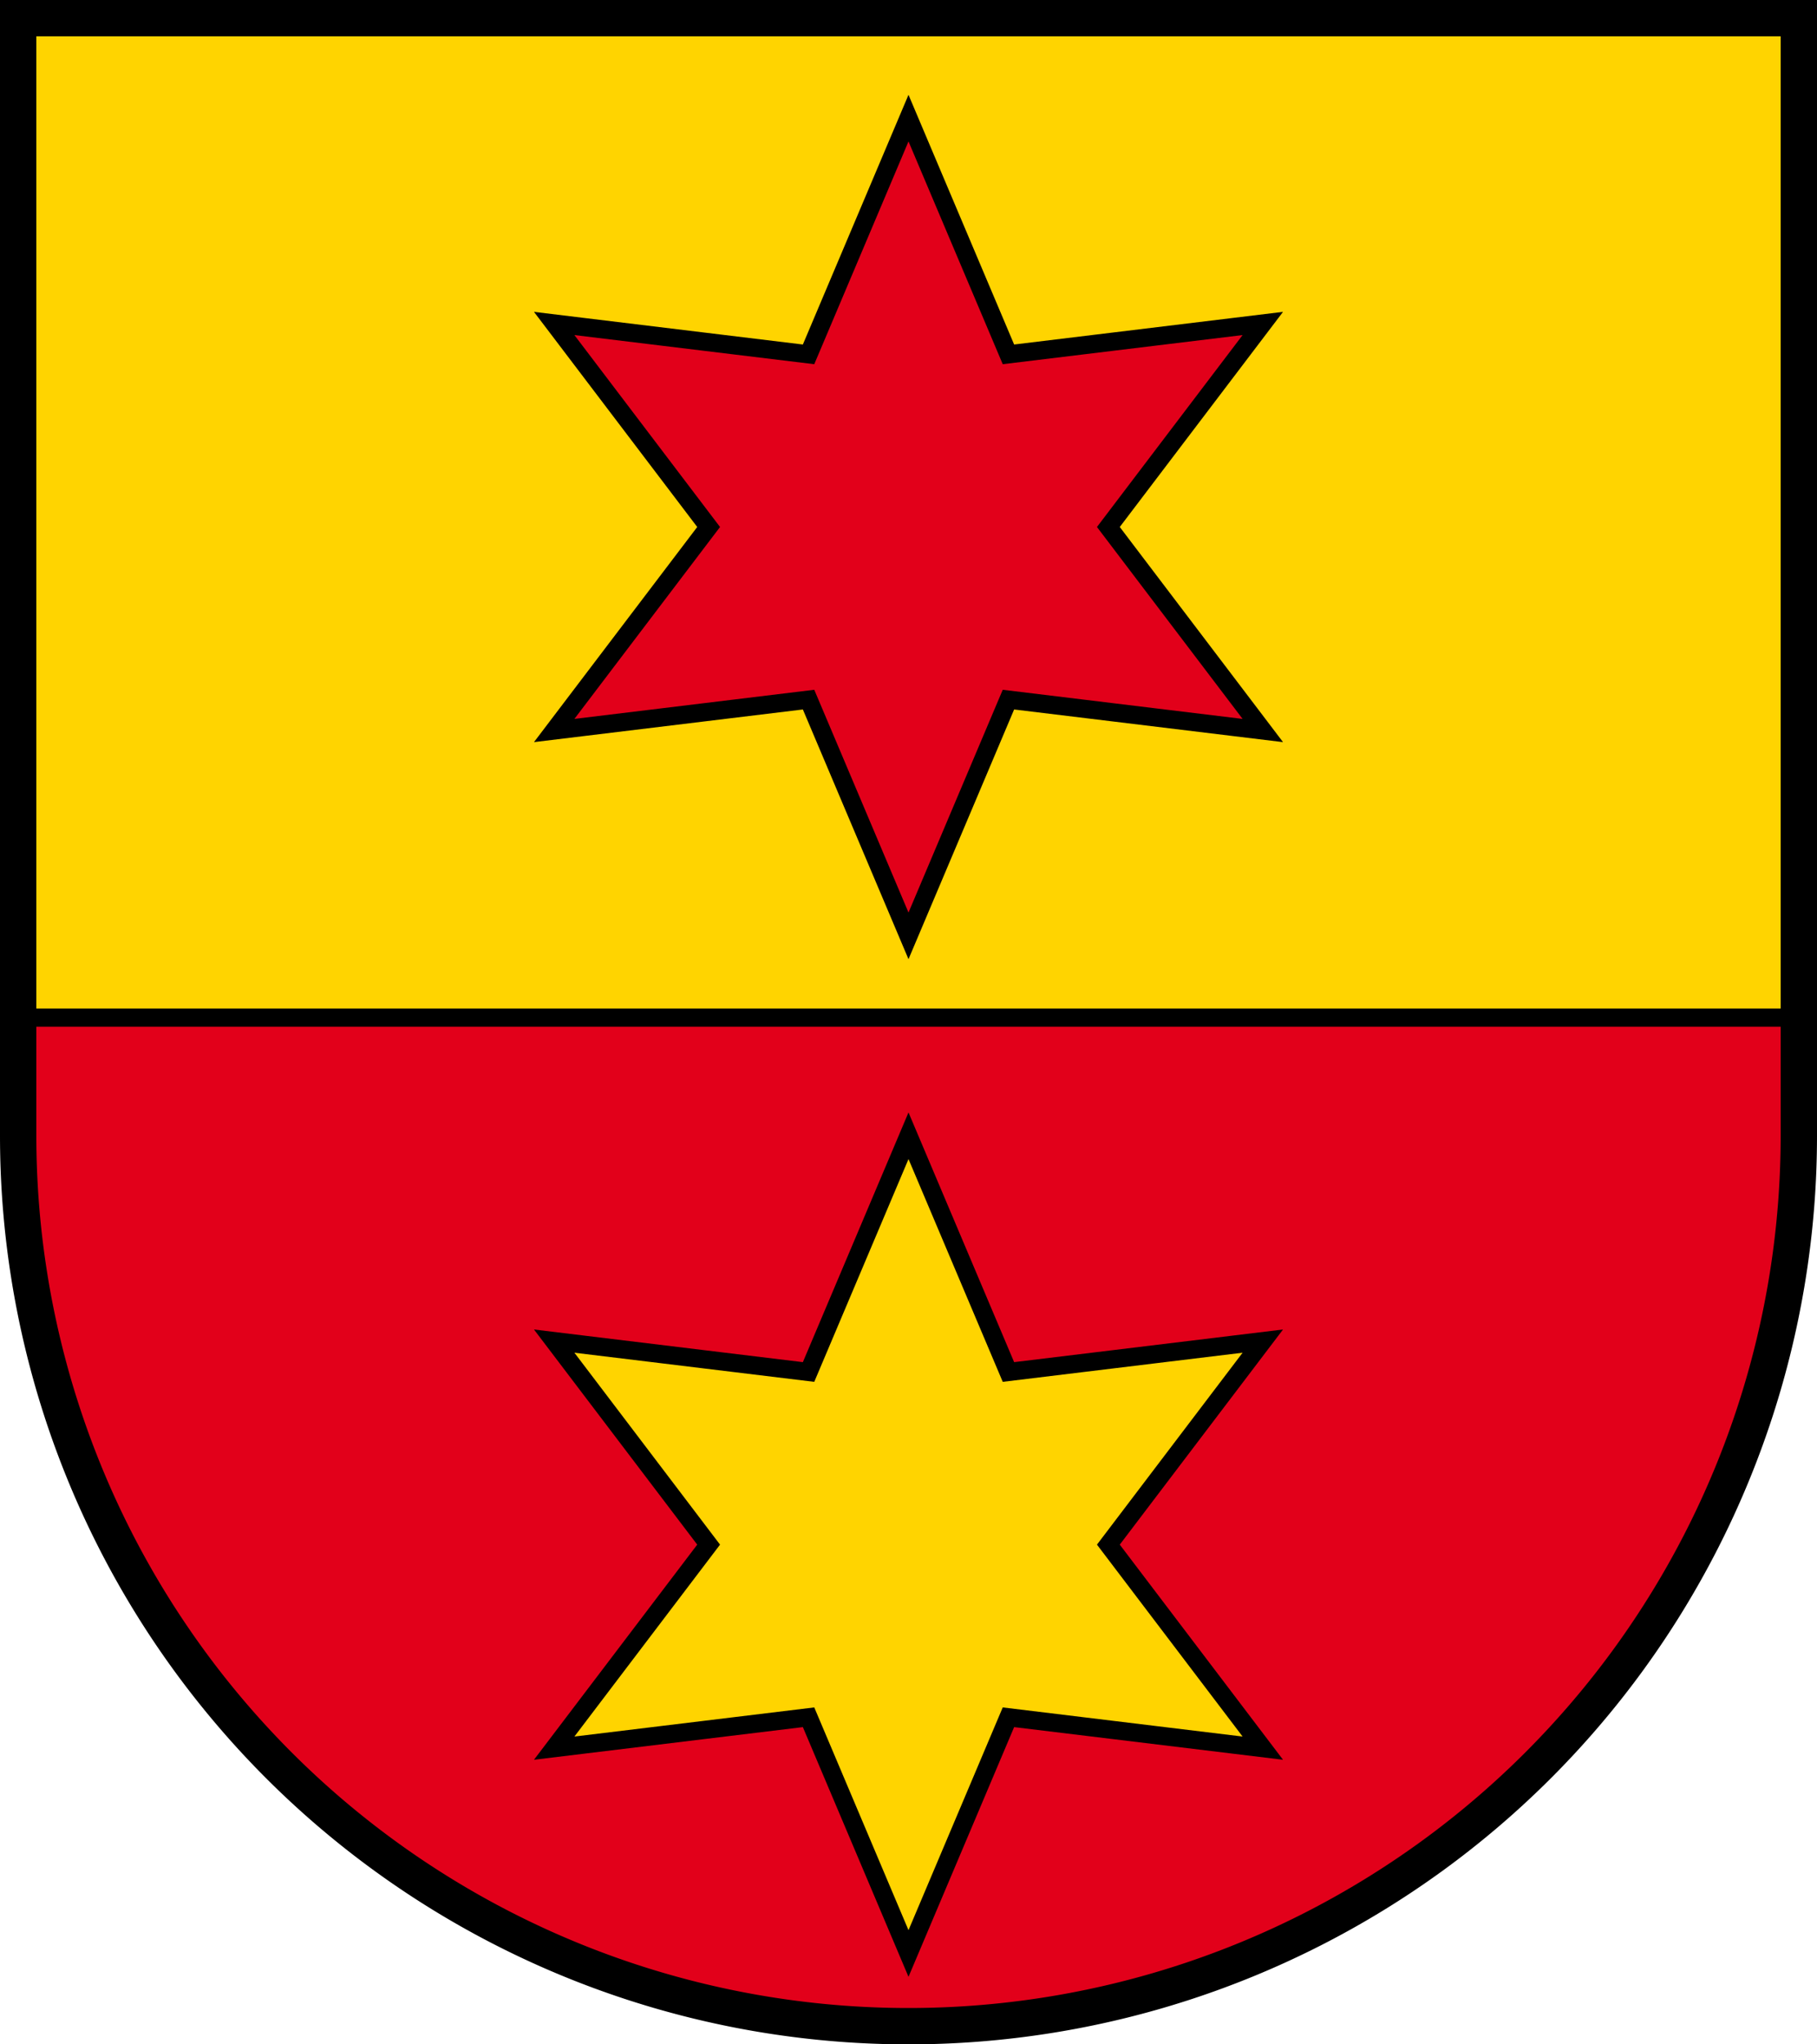 <?xml version="1.0" encoding="utf-8" standalone="no"?>
<!DOCTYPE svg PUBLIC "-//W3C//DTD SVG 1.1//EN" "http://www.w3.org/Graphics/SVG/1.1/DTD/svg11.dtd">
<svg version="1.1"
   xmlns="http://www.w3.org/2000/svg"
   xmlns:xlink="http://www.w3.org/1999/xlink"
   width="520" height="585" viewBox="0,0 100,112.5">
  <title>Wappen von Ohmstal</title>
  <desc>Wappen der Schweizer Gemeinde Ohmstal, Kanton Luzern</desc>
  <g stroke="black" stroke-width="1" fill="#e2001a">
    <path d="M 1,1 V 62.5 a 49,49 0 0,0 98,0 V 1 z" stroke-width="2" />
    <path d="M 1.5,1.5 V 56 H 98.5 V 1.5 z" fill="#ffd400" />
    <use y="56" xlink:href="#stern" fill="#ffd400" />
    <path id="stern" d="M 44.5,19.5 L 50,6.5 55.5,19.5 69.5,17.8 61,29 69.5,40.2 55.5,38.5 50,51.5 44.5,38.5 30.5,40.2 39,29 30.5,17.8 z" />
  </g>
</svg>
